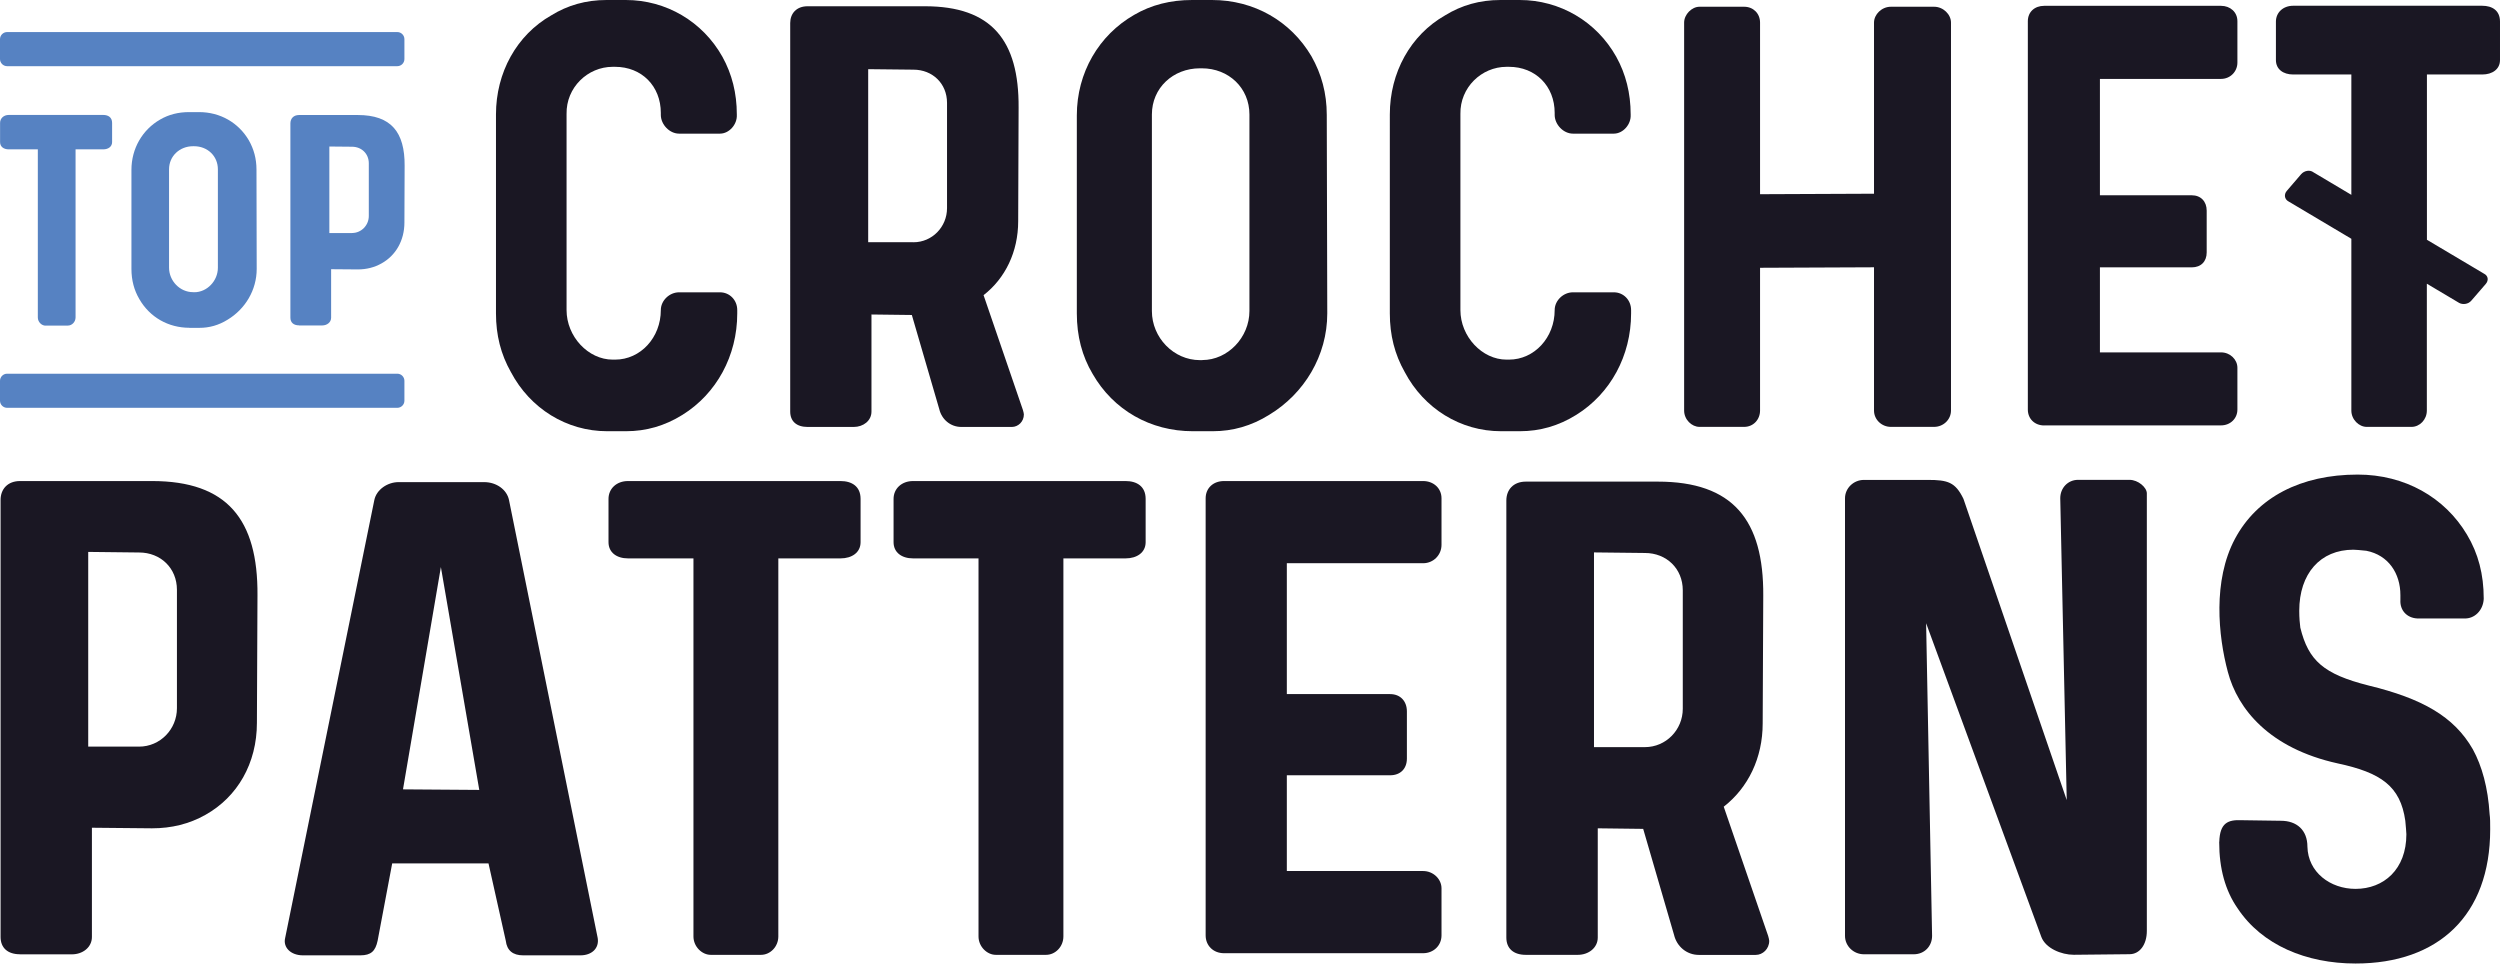 <?xml version="1.0" encoding="utf-8"?>
<!-- Generator: Adobe Illustrator 15.1.0, SVG Export Plug-In . SVG Version: 6.00 Build 0)  -->
<!DOCTYPE svg PUBLIC "-//W3C//DTD SVG 1.1//EN" "http://www.w3.org/Graphics/SVG/1.1/DTD/svg11.dtd">
<svg version="1.1" id="Layer_1" xmlns="http://www.w3.org/2000/svg" xmlns:xlink="http://www.w3.org/1999/xlink" x="0px" y="0px"
	 width="785.174px" height="302.611px" viewBox="0 0 785.174 302.611" enable-background="new 0 0 785.174 302.611"
	 xml:space="preserve">
<path fill="#1A1723" d="M190.667,135.431c-12.681,0-24.158-7.099-30.208-18.575c-3.17-5.582-4.688-11.633-4.688-18.42V35.923
	c0-13.128,6.497-24.917,17.369-31.102C178.276,1.651,184.014,0,190.511,0h6.027c12.683,0,24.158,6.786,30.342,17.816
	c3.013,5.426,4.532,11.476,4.532,18.107v0.156c0.156,3.014-2.412,5.894-5.292,5.894h-12.837c-3.014,0-5.738-2.879-5.738-5.894
	v-0.603c0-8.461-6.028-14.49-14.356-14.49h-0.759c-7.858,0-14.646,6.497-14.489,14.803v61.599c0,8.305,6.787,15.56,14.489,15.56
	h0.759c7.993,0,14.356-6.943,14.356-15.56c0-3.014,2.724-5.582,5.738-5.582h12.837c3.014,0,5.426,2.41,5.426,5.582v1.048
	c0,13.284-6.497,25.206-17.213,31.86c-5.582,3.484-11.476,5.135-17.66,5.135H190.667z"/>
<path fill="#1A1723" d="M321.277,128.801c0.156,0.603,0.29,1.048,0.29,1.362c0,2.276-1.809,3.929-3.773,3.929h-15.851
	c-3.484,0-6.185-2.412-6.943-5.582l-8.619-29.582l-12.681-0.156v30.497c0,2.881-2.567,4.823-5.582,4.823h-14.49
	c-3.482,0-5.448-1.809-5.448-4.823V7.255c0-3.014,1.966-5.291,5.448-5.291h36.839c20.986,0,29.583,10.717,29.447,31.86
	l-0.133,35.632c0,9.667-4.085,17.973-10.873,23.242L321.277,128.801z M286.872,76.088c5.894,0,10.561-4.823,10.561-10.716V32.306
	c0-6.051-4.533-10.427-10.561-10.427l-14.2-0.156v54.343h14.2V76.088z"/>
<path fill="#1A1723" d="M374.591,135.431c-13.284,0-24.915-6.652-31.413-17.973c-3.326-5.58-4.979-11.922-4.979-19.021V36.235
	c0-13.44,6.945-25.207,17.974-31.547C361.598,1.518,367.647,0,374.435,0h6.185c13.284,0,24.758,6.652,31.257,17.66
	c3.17,5.582,4.82,11.632,4.82,18.419l0.158,62.357c0,13.284-7.234,25.206-18.263,31.86c-5.582,3.484-11.477,5.135-17.661,5.135
	H374.591z M377.605,113.083c7.993,0,14.803-7.101,14.803-15.406V35.945c0-8.305-6.498-14.49-14.937-14.49h-0.603
	c-8.463,0-15.093,6.185-15.093,14.49V97.7c0,8.305,6.788,15.406,15.093,15.406h0.736V113.083z"/>
<path fill="#1A1723" d="M471.398,135.431c-12.682,0-24.156-7.099-30.209-18.575c-3.167-5.582-4.686-11.633-4.686-18.42V35.923
	c0-13.128,6.497-24.917,17.366-31.102C459.008,1.651,464.746,0,471.242,0h6.028c12.682,0,24.157,6.786,30.342,17.816
	c3.014,5.426,4.531,11.476,4.531,18.107v0.156c0.156,3.014-2.411,5.894-5.29,5.894h-12.841c-3.011,0-5.734-2.879-5.734-5.894v-0.603
	c0-8.461-6.028-14.49-14.357-14.49h-0.759c-7.858,0-14.646,6.497-14.49,14.803v61.599c0,8.305,6.788,15.56,14.49,15.56h0.759
	c7.993,0,14.357-6.943,14.357-15.56c0-3.014,2.724-5.582,5.734-5.582h12.841c3.014,0,5.425,2.41,5.425,5.582v1.048
	c0,13.284-6.496,25.206-17.216,31.86c-5.578,3.484-11.476,5.135-17.659,5.135H471.398z"/>
<path fill="#1A1723" d="M533.754,134.069c-2.408,0-4.82-2.256-4.82-5.135V7.099c0-2.567,2.409-4.979,4.82-4.979H547.8
	c2.858,0,4.979,2.121,4.979,4.979v53.896l35.791-0.156V7.099c0-2.567,2.408-4.979,5.291-4.979h13.593
	c2.861,0,5.294,2.411,5.294,4.979v121.835c0,2.857-2.412,5.135-5.294,5.135H593.86c-2.861,0-5.291-2.256-5.291-5.135V83.946
	l-35.791,0.156v44.832c0,2.857-2.12,5.135-4.979,5.135H533.754z"/>
<path fill="#1A1723" d="M642.017,133.622c-3.014,0-5.135-2.121-5.135-4.979V6.652c0-2.879,2.121-4.821,5.135-4.821h55.548
	c2.879,0,5.135,1.964,5.135,4.821v12.995c0,2.857-2.256,5.135-5.135,5.135h-38.044V61.33h28.845c2.858,0,4.688,1.964,4.688,4.823
	v13.128c0,2.857-1.806,4.688-4.688,4.688h-28.845v26.703h38.044c2.879,0,5.135,2.276,5.135,4.821v13.128
	c0,2.858-2.256,4.979-5.135,4.979h-55.548V133.622z"/>
<g>
	<path fill="#1A1723" d="M6.297,299.708c-3.908,0-6.117-2.03-6.117-5.446v-137.24c0-3.395,2.209-5.94,6.117-5.94h41.437
		c23.621,0,33.289,12.059,33.132,35.834l-0.179,40.098c0,12.747-6.117,23.263-16.141,28.89c-5.091,2.879-10.696,4.244-16.812,4.244
		l-18.866-0.181v34.315c0,3.239-2.879,5.446-6.273,5.446H6.297V299.708z M43.671,234.494c6.63,0,11.899-5.447,11.899-12.058v-37.194
		c0-6.787-5.091-11.721-11.899-11.721l-15.964-0.181v61.153H43.671z"/>
	<path fill="#1A1723" d="M187.721,294.618c0.513,3.215-1.876,5.426-5.426,5.426H164.3c-3.238,0-5.091-1.542-5.448-4.577
		l-5.426-24.291h-30.251l-4.577,24.291c-0.693,3.216-2.032,4.577-5.448,4.577H95.156c-3.908,0-6.297-2.547-5.604-5.426
		l28.02-137.597c0.669-3.215,4.085-5.604,7.635-5.604h26.836c3.908,0,7.145,2.389,7.815,5.604L187.721,294.618z M126.567,247.913
		l23.957,0.177l-12.056-69.995L126.567,247.913z"/>
	<path fill="#1A1723" d="M223.219,299.887c-2.723,0-5.426-2.546-5.426-5.782V175.372h-20.562c-3.572,0-6.117-1.875-6.117-5.087
		v-13.6c0-3.215,2.545-5.604,6.117-5.604h66.755c3.572,0,6.296,1.698,6.296,5.604v13.6c0,3.232-2.724,5.087-6.296,5.087h-19.536
		v118.733c0,3.236-2.545,5.782-5.447,5.782H223.219z"/>
	<path fill="#1A1723" d="M312.748,299.887c-2.725,0-5.426-2.546-5.426-5.782V175.372h-20.563c-3.572,0-6.117-1.875-6.117-5.087
		v-13.6c0-3.215,2.545-5.604,6.117-5.604h66.755c3.572,0,6.297,1.698,6.297,5.604v13.6c0,3.232-2.725,5.087-6.297,5.087H333.98
		v118.733c0,3.236-2.545,5.782-5.448,5.782H312.748z"/>
	<path fill="#1A1723" d="M384.438,299.375c-3.394,0-5.782-2.391-5.782-5.605V156.505c0-3.214,2.389-5.424,5.782-5.424h62.514
		c3.215,0,5.782,2.21,5.782,5.424v14.604c0,3.213-2.546,5.783-5.782,5.783h-42.798v41.103h32.438c3.216,0,5.271,2.21,5.271,5.446
		v14.78c0,3.216-2.034,5.271-5.271,5.271h-32.438v30.071h42.798c3.215,0,5.782,2.546,5.782,5.429v14.777
		c0,3.236-2.546,5.605-5.782,5.605H384.438z"/>
	<path fill="#1A1723" d="M555.325,293.946c0.177,0.696,0.333,1.185,0.333,1.542c0,2.546-2.031,4.421-4.244,4.421h-17.837
		c-3.908,0-6.968-2.724-7.813-6.296l-9.69-33.289l-14.268-0.177v34.314c0,3.216-2.88,5.426-6.271,5.426h-16.319
		c-3.908,0-6.119-2.03-6.119-5.426v-137.26c0-3.396,2.211-5.942,6.119-5.942h41.435c23.62,0,33.29,12.057,33.134,35.833
		l-0.18,40.101c0,10.873-4.577,20.204-12.234,26.166L555.325,293.946z M516.61,234.65c6.628,0,11.9-5.426,11.9-12.058v-37.194
		c0-6.788-5.093-11.722-11.9-11.722l-15.986-0.18v61.153H516.61z"/>
	<path fill="#1A1723" d="M585.396,299.708c-3.215,0-5.938-2.547-5.938-5.782v-137.42c0-3.214,2.724-5.781,5.938-5.781h20.051
		c6.296,0,8.662,0.693,11.209,5.938l32.44,94.622l-2.034-94.799c0-3.216,2.388-5.783,5.604-5.783h16.142
		c2.724,0,5.447,2.389,5.447,4.244v137.44c0,4.241-2.208,7.3-5.447,7.3l-17.504,0.181c-3.905,0-8.842-2.034-10.18-5.605
		l-36.189-98.524l1.874,98.188c0,3.235-2.39,5.782-5.782,5.782H585.396z"/>
	<path fill="#1A1723" d="M697.007,264.387c0.18-5.938,2.723-6.967,6.964-6.787l12.394,0.18c4.934,0,8.326,2.88,8.326,8.146
		c0.18,7.996,7.144,13.242,15.116,13.242c8.842,0,15.962-6.119,15.962-17.147c0-0.849-0.18-2.21-0.336-4.241
		c-1.538-10.875-7.636-15.116-21.229-18.02c-21.571-4.754-31.439-17.144-34.498-28.709c-3.057-11.386-4.754-28.713,2.213-41.796
		c6.965-13.083,20.72-20.205,38.557-20.205c14.78,0,27.351,7.143,34.314,18.843c3.572,5.938,5.271,12.57,5.271,20.05v0.178
		c-0.177,3.572-2.883,6.271-6.119,6.115h-14.777c-3.239-0.177-5.45-2.543-5.272-5.783v-1.538c0-6.787-3.726-12.57-10.693-13.932
		c-1.874-0.181-3.215-0.336-4.085-0.336c-10.359,0-16.991,7.48-16.991,19.201c0,2.211,0.181,4.085,0.336,5.271
		c2.544,10.359,7.301,14.6,21.409,18.172c16.814,4.086,26.838,9.691,32.776,20.048c2.88,5.272,4.758,12.058,5.268,20.387
		c0.18,1.185,0.18,2.723,0.18,4.754c0,27.018-16.299,42.131-42.284,42.131c-15.452,0-29.382-5.782-37.042-17.327
		c-3.904-5.603-5.782-12.567-5.782-20.719v-0.178H697.007z"/>
</g>
<path fill="#5682C2" d="M14.289,102.276c-1.205,0-2.41-1.138-2.41-2.567V46.908H2.747c-1.585,0-2.725-0.826-2.725-2.278v-6.029
	c0-1.428,1.14-2.5,2.725-2.5h29.671c1.585,0,2.791,0.759,2.791,2.5v6.029c0,1.429-1.206,2.278-2.791,2.278h-8.685v52.779
	c0,1.429-1.138,2.567-2.412,2.567h-7.033V102.276z"/>
<path fill="#5682C2" d="M59.5,102.947c-6.654,0-12.458-3.328-15.718-8.976c-1.653-2.791-2.5-5.961-2.5-9.511V53.337
	c0-6.72,3.482-12.614,8.997-15.784c2.725-1.585,5.739-2.345,9.131-2.345h3.104c6.653,0,12.39,3.328,15.628,8.842
	c1.585,2.791,2.412,5.805,2.412,9.222l0.067,31.189c0,6.652-3.617,12.614-9.131,15.94c-2.791,1.743-5.738,2.567-8.842,2.567H59.5
	V102.947z M61.018,91.783c3.997,0,7.413-3.549,7.413-7.702v-30.9c0-4.152-3.238-7.257-7.479-7.257h-0.313
	c-4.22,0-7.546,3.104-7.546,7.257v30.878c0,4.153,3.394,7.702,7.546,7.702h0.379V91.783z"/>
<path fill="#5682C2" d="M93.928,102.187c-1.743,0-2.725-0.915-2.725-2.41V38.758c0-1.519,0.982-2.635,2.725-2.635h18.418
	c10.493,0,14.803,5.358,14.736,15.941l-0.067,17.816c0,5.67-2.724,10.36-7.167,12.837c-2.254,1.273-4.755,1.899-7.479,1.899
	l-8.373-0.068v15.249c0,1.429-1.294,2.412-2.791,2.412h-7.278V102.187z M110.538,73.185c2.947,0,5.292-2.412,5.292-5.358V51.284
	c0-3.014-2.278-5.202-5.292-5.202l-7.099-0.067v27.193h7.099V73.185z"/>
<path fill="#5682C2" d="M124.782,10.069H2.233C1.004,10.069,0,11.073,0,12.302v6.25c0,1.228,1.004,2.233,2.233,2.233h122.549
	c1.228,0,2.233-1.005,2.233-2.233v-6.25C127.015,11.073,126.01,10.069,124.782,10.069z"/>
<path fill="#5682C2" d="M124.782,117.369H2.233c-1.229,0-2.233,1.004-2.233,2.233v6.25c0,1.228,1.004,2.233,2.233,2.233h122.549
	c1.228,0,2.233-1.005,2.233-2.233v-6.25C127.015,118.374,126.01,117.369,124.782,117.369z"/>
<path fill="#1A1723" d="M779.568,1.807h-59.342c-3.173,0-5.429,2.122-5.429,4.979v12.08c0,2.857,2.256,4.532,5.429,4.532h18.261
	v37.799l-11.898-7.078c-1.116-0.87-2.9-0.536-3.885,0.603l-4.486,5.225c-0.939,1.072-0.762,2.612,0.513,3.304l19.757,11.744v53.941
	c0,2.857,2.411,5.135,4.822,5.135h14.066c2.568,0,4.823-2.256,4.823-5.135V89.104l10.18,6.051c1.164,0.603,2.837,0.379,3.773-0.715
	l4.556-5.269c0.98-1.138,0.714-2.545-0.447-3.148l-18.037-10.716V23.397h17.365c3.174,0,5.585-1.652,5.585-4.532V6.786
	C785.174,3.326,782.763,1.807,779.568,1.807z"/>
</svg>
